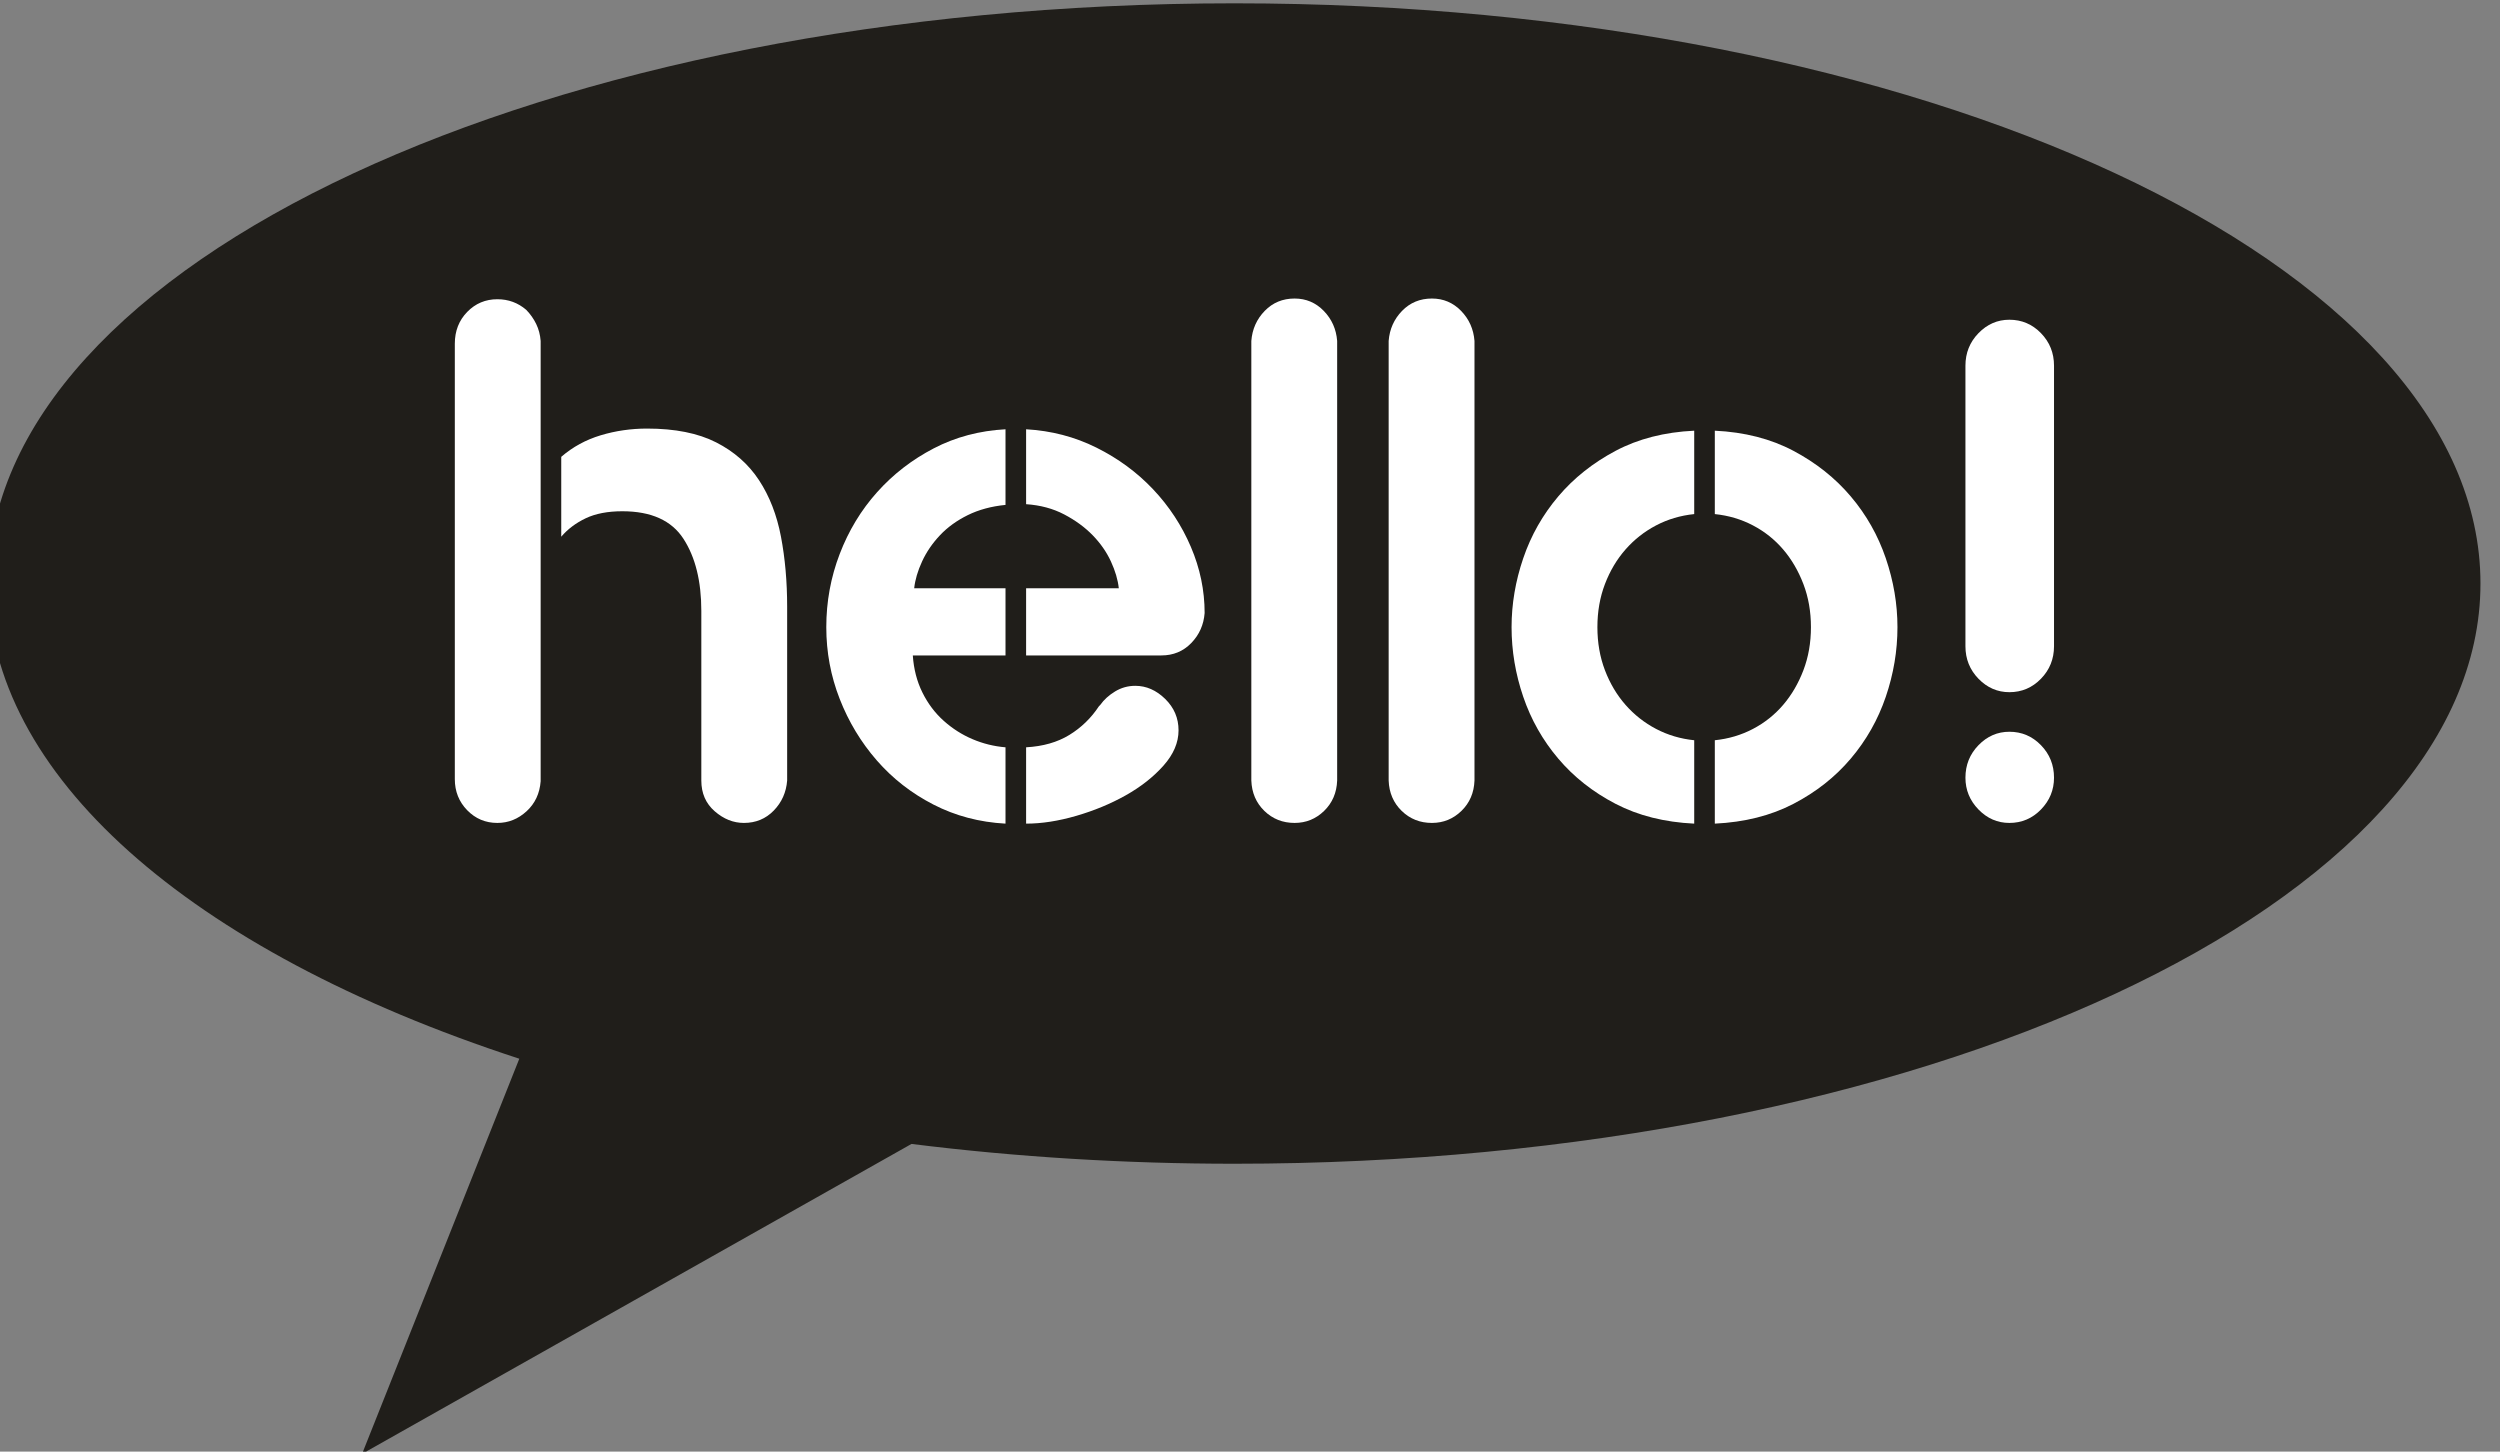 <?xml version="1.0" encoding="UTF-8" standalone="no"?>
<!DOCTYPE svg PUBLIC "-//W3C//DTD SVG 1.1//EN" "http://www.w3.org/Graphics/SVG/1.1/DTD/svg11.dtd">
<svg width="100%" height="100%" viewBox="0 0 589 342" version="1.1" xmlns="http://www.w3.org/2000/svg" xmlns:xlink="http://www.w3.org/1999/xlink" xml:space="preserve" style="fill-rule:evenodd;clip-rule:evenodd;stroke-linejoin:round;stroke-miterlimit:1.414;">
    <rect x="0" y="0" width="589" height="342" fill="#808080" stroke="none"/>
    <g transform="matrix(1,0,0,1,-0.002,0)">
        <g transform="matrix(0.376,0,0,0.387,-1677.9,-1401.63)">
            <g transform="matrix(0.916,0,0,0.915,128.513,327.826)">
                <path d="M6428.21,3988.2C6428.21,3775.14 6046.26,3602.16 5575.8,3602.16C5105.34,3602.16 4723.39,3775.14 4723.39,3988.2C4723.39,4114.11 4858.97,4232.11 5086.67,4304.36L4979.11,4567.26L5354.94,4361.06C5426.97,4369.81 5501.22,4374.24 5575.8,4374.24C6046.26,4374.24 6428.21,4201.26 6428.21,3988.2Z" style="fill:rgb(32,30,26);"/>
            </g>
        </g>
        <g transform="matrix(0.376,0,0,0.387,-1677.9,-1401.63)">
            <g transform="matrix(3.442,0,0,3.442,4728.13,4123.2)">
                <path d="M25,-50.75L25,-64.875C27.083,-66.625 29.479,-67.896 32.188,-68.688C34.896,-69.479 37.708,-69.875 40.625,-69.875C45.708,-69.875 49.896,-69.063 53.188,-67.438C56.479,-65.813 59.083,-63.583 61,-60.75C62.917,-57.917 64.25,-54.583 65,-50.75C65.75,-46.917 66.125,-42.792 66.125,-38.375L66.125,-7.625C65.958,-5.542 65.146,-3.771 63.688,-2.313C62.229,-0.854 60.417,-0.125 58.25,-0.125C56.333,-0.125 54.562,-0.813 52.938,-2.188C51.313,-3.563 50.5,-5.375 50.5,-7.625L50.5,-37.625C50.5,-42.875 49.417,-47.125 47.25,-50.375C45.083,-53.625 41.375,-55.25 36.125,-55.25C33.458,-55.25 31.229,-54.833 29.438,-54C27.646,-53.167 26.167,-52.083 25,-50.75ZM18.625,-90.875C19.375,-90.125 19.979,-89.292 20.438,-88.375C20.896,-87.458 21.167,-86.458 21.25,-85.375L21.25,-7.5C21.083,-5.333 20.229,-3.563 18.688,-2.188C17.146,-0.813 15.375,-0.125 13.375,-0.125C11.208,-0.125 9.375,-0.875 7.875,-2.375C6.375,-3.875 5.625,-5.708 5.625,-7.875L5.625,-84.875C5.625,-87.125 6.375,-89 7.875,-90.5C9.375,-92 11.208,-92.75 13.375,-92.75C15.375,-92.75 17.125,-92.125 18.625,-90.875Z" style="fill:white;fill-rule:nonzero;"/>
                <path d="M122.875,-20.75L123.125,-21C123.792,-21.917 124.688,-22.708 125.813,-23.375C126.938,-24.042 128.167,-24.375 129.5,-24.375C131.5,-24.375 133.313,-23.604 134.938,-22.063C136.563,-20.521 137.375,-18.667 137.375,-16.5C137.375,-14.333 136.458,-12.25 134.625,-10.25C132.792,-8.25 130.5,-6.5 127.75,-5C125,-3.5 122,-2.292 118.75,-1.375C115.5,-0.458 112.458,0 109.625,0L109.625,-13.5C112.708,-13.667 115.333,-14.396 117.5,-15.688C119.667,-16.979 121.458,-18.667 122.875,-20.75ZM105.875,0C101.125,-0.25 96.75,-1.375 92.75,-3.375C88.75,-5.375 85.313,-7.979 82.438,-11.188C79.563,-14.396 77.313,-18.021 75.688,-22.063C74.063,-26.104 73.25,-30.333 73.25,-34.75C73.25,-39.25 74.063,-43.563 75.688,-47.688C77.313,-51.813 79.583,-55.458 82.5,-58.625C85.417,-61.792 88.854,-64.375 92.813,-66.375C96.771,-68.375 101.125,-69.5 105.875,-69.75L105.875,-56.375C103.292,-56.125 101,-55.521 99,-54.563C97,-53.604 95.313,-52.417 93.938,-51C92.563,-49.583 91.479,-48.042 90.688,-46.375C89.896,-44.708 89.417,-43.125 89.25,-41.625L105.875,-41.625L105.875,-29.75L89,-29.75C89.167,-27.333 89.75,-25.146 90.75,-23.188C91.75,-21.229 93.042,-19.563 94.625,-18.188C96.208,-16.812 97.958,-15.729 99.875,-14.938C101.792,-14.146 103.792,-13.667 105.875,-13.5L105.875,0ZM109.625,-69.75C114.208,-69.5 118.479,-68.417 122.438,-66.5C126.396,-64.583 129.833,-62.125 132.75,-59.125C135.667,-56.125 137.958,-52.729 139.625,-48.938C141.292,-45.146 142.125,-41.25 142.125,-37.25C141.958,-35.167 141.146,-33.396 139.688,-31.938C138.229,-30.479 136.417,-29.75 134.25,-29.75L109.625,-29.75L109.625,-41.625L126.5,-41.625C126.333,-43.125 125.854,-44.708 125.063,-46.375C124.271,-48.042 123.167,-49.583 121.75,-51C120.333,-52.417 118.604,-53.646 116.563,-54.688C114.521,-55.729 112.208,-56.333 109.625,-56.5L109.625,-69.75Z" style="fill:white;fill-rule:nonzero;"/>
                <path d="M166.25,-85.375L166.25,-7.625C166.167,-5.458 165.375,-3.667 163.875,-2.25C162.375,-0.833 160.583,-0.125 158.5,-0.125C156.333,-0.125 154.5,-0.833 153,-2.25C151.5,-3.667 150.708,-5.458 150.625,-7.625L150.625,-85.375C150.792,-87.458 151.604,-89.229 153.063,-90.688C154.521,-92.146 156.333,-92.875 158.5,-92.875C160.583,-92.875 162.354,-92.146 163.813,-90.688C165.271,-89.229 166.083,-87.458 166.25,-85.375Z" style="fill:white;fill-rule:nonzero;"/>
                <path d="M191.25,-85.375L191.25,-7.625C191.167,-5.458 190.375,-3.667 188.875,-2.25C187.375,-0.833 185.583,-0.125 183.5,-0.125C181.333,-0.125 179.5,-0.833 178,-2.25C176.5,-3.667 175.708,-5.458 175.625,-7.625L175.625,-85.375C175.792,-87.458 176.604,-89.229 178.063,-90.688C179.521,-92.146 181.333,-92.875 183.5,-92.875C185.583,-92.875 187.354,-92.146 188.813,-90.688C190.271,-89.229 191.083,-87.458 191.25,-85.375Z" style="fill:white;fill-rule:nonzero;"/>
                <path d="M235,-14.75C237.5,-15 239.813,-15.667 241.938,-16.75C244.063,-17.833 245.896,-19.25 247.438,-21C248.979,-22.75 250.208,-24.792 251.125,-27.125C252.042,-29.458 252.5,-32 252.5,-34.75C252.5,-37.5 252.042,-40.042 251.125,-42.375C250.208,-44.708 248.979,-46.75 247.438,-48.5C245.896,-50.25 244.063,-51.667 241.938,-52.75C239.813,-53.833 237.5,-54.5 235,-54.75L235,-69.5C240.417,-69.25 245.188,-68.063 249.313,-65.938C253.438,-63.812 256.917,-61.125 259.75,-57.875C262.583,-54.625 264.708,-50.979 266.125,-46.938C267.542,-42.896 268.25,-38.833 268.25,-34.75C268.25,-30.583 267.542,-26.479 266.125,-22.438C264.708,-18.396 262.583,-14.75 259.75,-11.5C256.917,-8.25 253.438,-5.583 249.313,-3.5C245.188,-1.417 240.417,-0.25 235,0L235,-14.75ZM213.625,-34.75C213.625,-32 214.083,-29.458 215,-27.125C215.917,-24.792 217.167,-22.75 218.75,-21C220.333,-19.25 222.188,-17.833 224.313,-16.75C226.438,-15.667 228.75,-15 231.25,-14.75L231.25,0C225.833,-0.25 221.063,-1.417 216.938,-3.5C212.813,-5.583 209.333,-8.25 206.5,-11.5C203.667,-14.75 201.542,-18.396 200.125,-22.438C198.708,-26.479 198,-30.583 198,-34.75C198,-38.833 198.708,-42.896 200.125,-46.938C201.542,-50.979 203.667,-54.625 206.5,-57.875C209.333,-61.125 212.813,-63.812 216.938,-65.938C221.063,-68.063 225.833,-69.25 231.25,-69.5L231.25,-54.75C228.75,-54.5 226.438,-53.833 224.313,-52.75C222.188,-51.667 220.333,-50.25 218.75,-48.5C217.167,-46.75 215.917,-44.708 215,-42.375C214.083,-40.042 213.625,-37.5 213.625,-34.75Z" style="fill:white;fill-rule:nonzero;"/>
                <path d="M280.625,-8.125C280.625,-10.375 281.417,-12.292 283,-13.875C284.583,-15.458 286.458,-16.25 288.625,-16.25C290.875,-16.25 292.792,-15.458 294.375,-13.875C295.958,-12.292 296.75,-10.375 296.75,-8.125C296.75,-5.958 295.958,-4.083 294.375,-2.5C292.792,-0.917 290.875,-0.125 288.625,-0.125C286.458,-0.125 284.583,-0.917 283,-2.5C281.417,-4.083 280.625,-5.958 280.625,-8.125ZM280.625,-31.375L280.625,-81C280.625,-83.25 281.417,-85.167 283,-86.75C284.583,-88.333 286.458,-89.125 288.625,-89.125C290.875,-89.125 292.792,-88.333 294.375,-86.75C295.958,-85.167 296.75,-83.25 296.75,-81L296.75,-31.375C296.75,-29.125 295.958,-27.208 294.375,-25.625C292.792,-24.042 290.875,-23.25 288.625,-23.25C286.458,-23.25 284.583,-24.042 283,-25.625C281.417,-27.208 280.625,-29.125 280.625,-31.375Z" style="fill:white;fill-rule:nonzero;"/>
            </g>
        </g>
    </g>
</svg>
